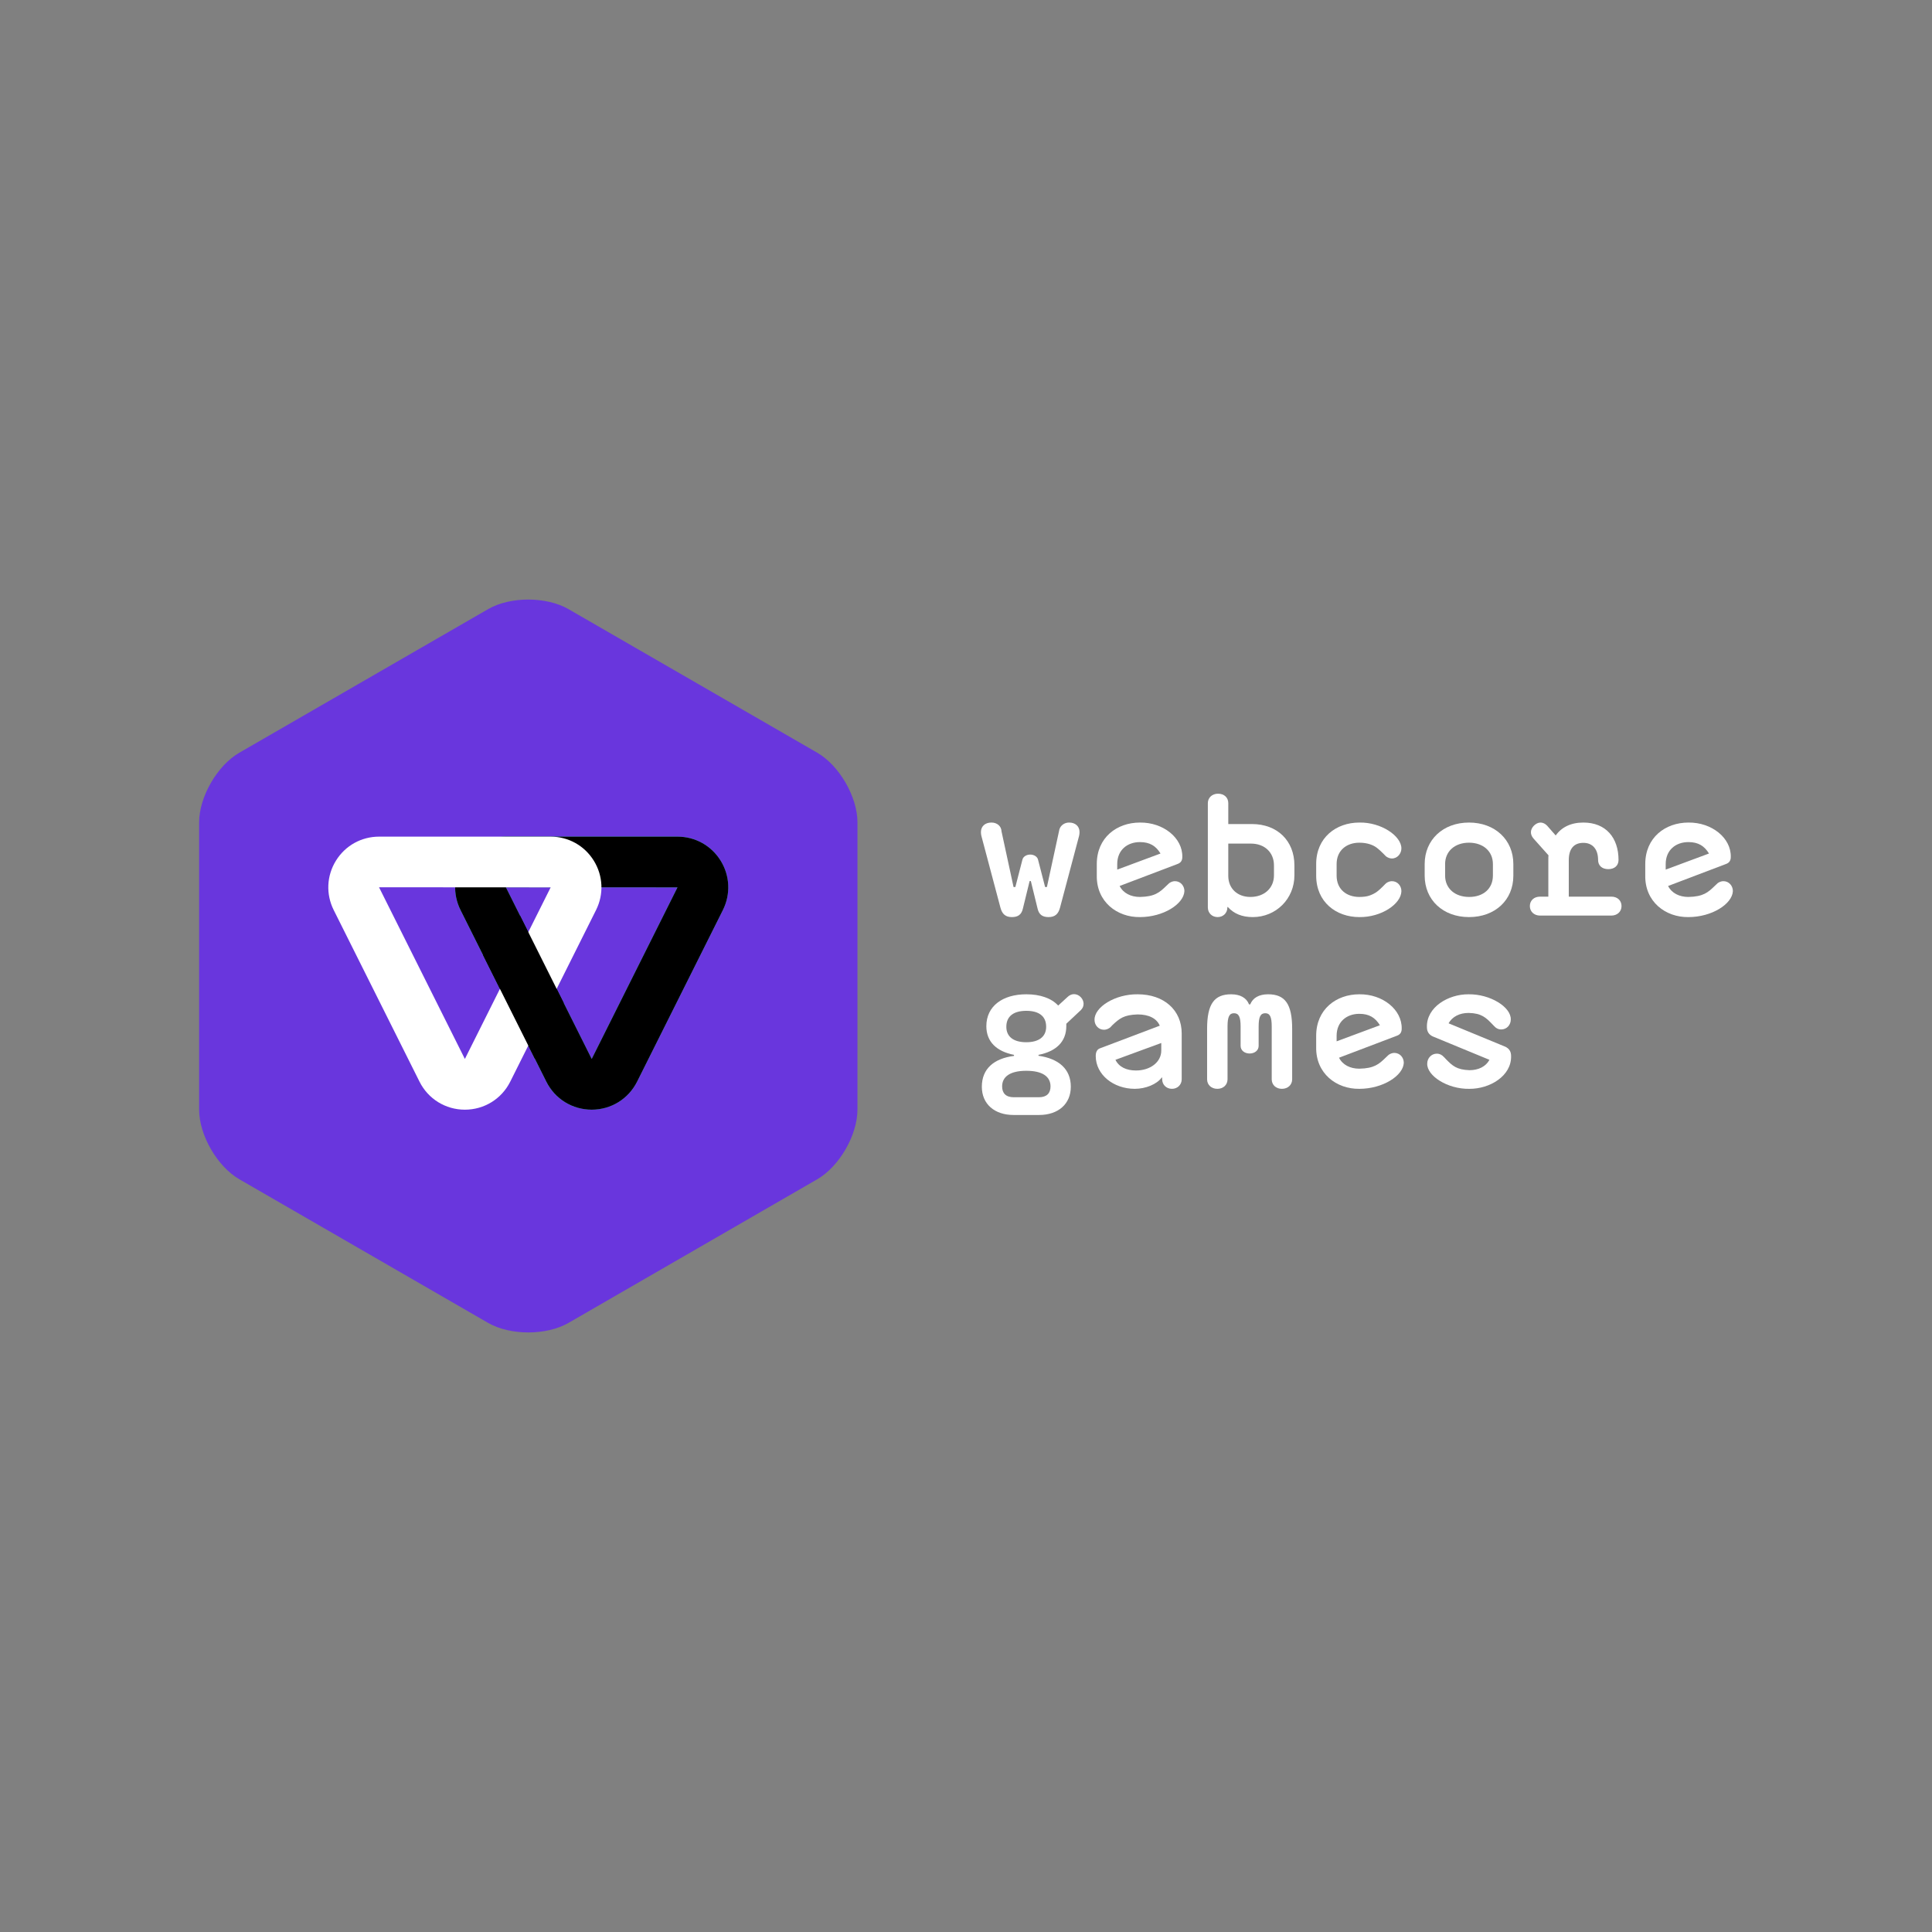 <?xml version="1.0" encoding="UTF-8"?>
<svg id="a" data-name="Camada 1" xmlns="http://www.w3.org/2000/svg" width="1080" height="1080" xmlns:xlink="http://www.w3.org/1999/xlink" viewBox="0 0 1080 1080">
  <rect x="0" y="0" width="1080" height="1080" fill="#808080" stroke="none"/>
  <defs>
    <radialGradient id="b" data-name="Gradiente sem nome 2" cx="-730.815" cy="544" fx="-692.593" fy="610.072" r="76.331" gradientTransform="translate(-400.06) rotate(-180) scale(1 -1)" gradientUnits="userSpaceOnUse">
      <stop offset=".401" stop-color="#6936dd"/>
      <stop offset="1" stop-color="#4ae7c8"/>
    </radialGradient>
  </defs>
  <g>
    <path d="m479.32,620.256c0,14.293-10.13,31.828-22.5,38.975l-138.984,80.256c-12.383,7.142-32.643,7.142-45.018,0l-139.005-80.256c-12.37-7.138-22.513-24.702-22.505-38.991v-160.487c0-14.319,10.126-31.849,22.509-38.995l139.001-80.231c12.366-7.172,32.627-7.147,45.001,0l139.001,80.231c12.37,7.146,22.509,24.702,22.509,38.995l-.009,160.504Z" fill="#6936dd"/>
    <g>
      <path d="m305.388,604.641l-47.957-95.915h0c-4.427-8.856-3.963-19.171,1.242-27.593,5.205-8.422,14.225-13.45,24.124-13.45h95.914c9.901,0,18.92,5.028,24.126,13.452,5.205,8.422,5.669,18.738,1.241,27.592l-47.957,95.916c-4.836,9.67-14.556,15.676-25.367,15.676-10.811,0-20.531-6.006-25.367-15.677Zm-22.59-108.597l47.957,95.915,47.957-95.916-95.94-.058s.007.019.026.06Zm-12.711,6.341h.028-.028Z" fill="url(#b)"/>
      <path d="m305.401,604.641l-47.957-95.915h0c-4.427-8.856-3.963-19.171,1.242-27.593,5.205-8.422,14.225-13.45,24.124-13.45h95.914c9.901,0,18.92,5.028,24.126,13.452,5.205,8.422,5.669,18.738,1.241,27.592l-47.957,95.916c-4.836,9.67-14.556,15.676-25.367,15.676-10.811,0-20.531-6.006-25.367-15.677Zm-22.59-108.597l47.957,95.915,47.957-95.916-95.94-.058s.007.019.026.06Zm-12.711,6.341h.028-.028Z"/>
      <path d="m234.5,604.641l-47.957-95.915h0c-4.427-8.856-3.963-19.171,1.242-27.593,5.205-8.422,14.225-13.45,24.124-13.45h95.914c9.901,0,18.92,5.028,24.126,13.452,5.205,8.422,5.669,18.738,1.241,27.592l-47.957,95.916c-4.836,9.67-14.556,15.676-25.367,15.676s-20.531-6.006-25.367-15.677Zm-22.59-108.597l47.957,95.915,47.957-95.916-95.94-.058s.007.019.026.06Zm-12.711,6.341h.028-.028Z" fill="#fff"/>
      <polygon points="290.699 511.82 315.091 560.604 299.06 591.959 270.086 534.01 290.699 511.82"/>
    </g>
  </g>
  <g>
    <path d="m603.211,467.291l-10.67,40.159c-.925,3.445-2.772,5.209-6.386,5.209-3.444,0-5.377-1.428-6.133-4.704l-3.78-15.459h-.673l-3.78,15.459c-.756,3.276-2.688,4.704-6.133,4.704-3.613,0-5.461-1.764-6.386-5.209l-10.67-40.159c-.168-.672-.252-1.428-.252-2.184,0-3.277,2.437-5.293,5.797-5.293h.168c2.94,0,5.461,1.932,5.545,4.956l6.722,31.086h1.008l3.949-15.291c.42-1.764,2.353-2.856,4.368-2.856s3.949,1.093,4.369,2.856l3.949,15.291h1.008l6.973-32.178c.673-2.353,2.941-3.864,5.377-3.864h.084c3.361,0,5.798,2.016,5.798,5.293,0,.756-.084,1.512-.252,2.184Z" fill="#fff"/>
    <path d="m637.225,512.659c-12.77.168-24.364-8.569-24.112-23.271v-6.386c0-14.786,11.175-23.188,24.112-23.188,13.022-.168,23.944,8.569,23.692,19.239,0,2.017-.84,3.192-2.521,3.864l-32.514,12.351c2.017,4.032,6.302,6.133,11.342,6.133,8.317-.168,11.007-2.521,14.871-6.301l1.513-1.429c1.092-.756,2.184-1.092,3.192-1.092,3.108,0,5.293,2.604,5.293,5.545-.336,7.226-11.763,14.534-24.869,14.534Zm-12.686-26.549l24.196-8.989c-2.604-4.284-6.05-6.385-11.511-6.385-7.057,0-12.686,4.452-12.686,12.266v3.108Z" fill="#fff"/>
    <path d="m723.583,489.304c0,13.19-10.334,23.355-23.272,23.355-6.049,0-10.586-1.932-13.946-5.629h-.252v.252c0,3.108-2.353,5.377-5.461,5.377s-5.461-2.269-5.461-5.377v-58.306c0-3.024,2.353-5.293,5.713-5.293,3.444,0,5.713,2.184,5.713,5.293v11.678h13.274c14.03,0,23.692,9.241,23.692,23.104v5.545Zm-11.427-5.545c0-7.31-5.293-12.183-12.854-12.183h-12.687v18.063c0,6.973,5.041,11.762,12.351,11.762,7.729,0,13.189-4.873,13.189-12.098v-5.545Z" fill="#fff"/>
    <path d="m735.752,483.002c0-14.786,11.175-23.188,24.112-23.188,12.183-.252,23.524,7.477,23.524,14.45,0,2.856-2.185,5.629-5.293,5.629-1.008,0-2.101-.336-3.192-1.092-.336-.336-.924-.841-1.597-1.597-1.344-1.344-2.521-2.437-3.528-3.192-2.017-1.597-5.293-2.94-9.914-2.94-7.057,0-12.686,4.284-12.686,11.93v6.47c0,7.729,5.629,11.93,12.686,11.93,2.269,0,4.285-.252,5.882-.84,3.36-1.261,4.872-2.604,7.561-5.293.673-.756,1.261-1.261,1.597-1.597,1.092-.756,2.185-1.092,3.192-1.092,3.108,0,5.293,2.604,5.293,5.545-.084,7.142-11.174,14.702-23.524,14.534-12.938,0-24.112-8.401-24.112-23.188v-6.47Z" fill="#fff"/>
    <path d="m845.969,489.556c0,13.61-10.25,23.104-24.785,23.104s-24.784-9.577-24.784-23.188v-6.47c0-13.526,10.25-23.188,24.784-23.188s24.785,9.661,24.785,23.188v6.554Zm-11.427-6.554c0-7.141-5.461-11.93-13.358-11.93s-13.358,4.789-13.358,11.93v6.47c0,7.141,5.461,11.93,13.442,11.93s13.274-4.705,13.274-11.93v-6.47Z" fill="#fff"/>
    <path d="m900.736,511.819h-39.823c-3.36,0-5.713-2.269-5.713-5.293,0-3.108,2.269-5.293,5.713-5.293h4.621v-20.836c0-1.008,0-1.764.084-2.269l-8.401-9.409c-.924-1.092-1.429-2.269-1.429-3.528,0-2.604,2.772-5.377,5.377-5.377,1.345,0,2.688.672,3.697,1.764l4.789,5.461c3.276-4.62,8.485-7.225,15.458-7.225,12.603,0,19.66,8.485,19.66,20.919,0,3.025-2.101,5.125-5.713,5.125s-5.714-2.1-5.714-5.125c0-6.049-3.108-9.577-8.233-9.577-5.293,0-8.149,3.36-8.149,9.661v20.416h23.776c3.444,0,5.713,2.185,5.713,5.293,0,3.024-2.353,5.293-5.713,5.293Z" fill="#fff"/>
    <path d="m943.824,512.659c-12.77.168-24.364-8.569-24.112-23.271v-6.386c0-14.786,11.175-23.188,24.112-23.188,13.022-.168,23.944,8.569,23.692,19.239,0,2.017-.84,3.192-2.521,3.864l-32.514,12.351c2.017,4.032,6.302,6.133,11.342,6.133,8.318-.168,11.006-2.521,14.871-6.301l1.512-1.429c1.093-.756,2.185-1.092,3.193-1.092,3.108,0,5.293,2.604,5.293,5.545-.336,7.226-11.763,14.534-24.869,14.534Zm-12.686-26.549l24.196-8.989c-2.604-4.284-6.05-6.385-11.511-6.385-7.057,0-12.686,4.452-12.686,12.266v3.108Z" fill="#fff"/>
    <path d="m596.07,572.281v1.344c0,8.738-5.713,14.115-15.543,16.047v.504c11.174,1.597,18.063,7.31,18.063,17.308,0,9.661-7.058,15.795-17.728,15.795h-14.282c-10.67,0-17.728-6.134-17.728-15.795,0-10.082,6.806-15.795,17.979-17.224v-.588c-9.746-1.932-15.459-7.309-15.459-16.047,0-11.174,9.074-17.811,22.349-17.811,7.729,0,14.03,2.184,17.811,6.301l5.125-4.705c1.093-1.092,2.437-1.68,3.697-1.68,3.024,0,5.377,2.772,5.377,5.377,0,1.344-.505,2.521-1.513,3.528l-8.149,7.646Zm-35.874,35.034c0,3.78,2.1,6.049,6.469,6.049h14.114c4.369,0,6.47-2.269,6.47-6.049,0-5.629-4.705-8.737-13.526-8.737s-13.526,3.108-13.526,8.737Zm13.526-42.26c-6.974,0-11.175,2.94-11.175,8.905,0,5.714,4.201,8.654,11.175,8.654,6.805,0,11.09-2.94,11.09-8.654,0-5.965-4.117-8.905-11.09-8.905Z" fill="#fff"/>
    <path d="m660.582,603.282c0,3.108-2.353,5.377-5.461,5.377s-5.461-2.269-5.461-5.377v-.924h-.252c-2.772,3.78-8.989,6.301-15.039,6.301-12.014,0-21.844-7.981-21.844-18.314,0-2.269.756-3.697,2.269-4.285l33.522-12.687c-1.681-4.032-6.05-6.301-12.351-6.301-7.813.252-10.166,2.269-14.198,6.049-.42.504-.925,1.008-1.429,1.429-1.092.756-2.185,1.092-3.192,1.092-3.108,0-5.293-2.604-5.293-5.461-.252-7.142,11.51-14.534,24.112-14.366,14.702,0,24.616,8.821,24.616,21.928v25.54Zm-11.426-20.247l-25.625,9.409c2.017,4.033,6.134,5.965,11.511,5.965,7.981,0,14.114-4.704,14.114-11.09v-4.284Z" fill="#fff"/>
    <path d="m722.322,603.366c0,3.024-2.353,5.293-5.713,5.293s-5.629-2.184-5.713-5.209v-29.657c0-5.377-1.008-7.393-3.612-7.393-2.688,0-3.697,2.1-3.697,7.393v10.838c0,2.688-2.353,4.285-5.041,4.285s-5.04-1.597-5.04-4.285v-10.838c0-5.293-1.009-7.393-3.697-7.393-2.604,0-3.612,2.016-3.612,7.393v29.657c-.084,3.025-2.353,5.209-5.713,5.209s-5.713-2.269-5.713-5.293v-28.229c0-13.862,3.948-19.323,13.442-19.323,5.124,0,8.569,2.016,9.997,5.629h.673c1.428-3.613,4.872-5.629,9.997-5.629,9.494,0,13.442,5.461,13.442,19.323v28.229Z" fill="#fff"/>
    <path d="m759.865,608.659c-12.77.168-24.364-8.569-24.112-23.271v-6.386c0-14.786,11.175-23.188,24.112-23.188,13.022-.168,23.944,8.569,23.692,19.239,0,2.017-.84,3.192-2.521,3.864l-32.514,12.351c2.017,4.032,6.302,6.133,11.342,6.133,8.318-.168,11.006-2.521,14.871-6.301l1.512-1.429c1.093-.756,2.185-1.092,3.193-1.092,3.108,0,5.293,2.604,5.293,5.545-.336,7.226-11.763,14.534-24.869,14.534Zm-12.686-26.549l24.196-8.989c-2.604-4.284-6.05-6.385-11.511-6.385-7.057,0-12.686,4.452-12.686,12.266v3.108Z" fill="#fff"/>
    <path d="m821.437,608.659c-12.267.252-23.86-7.309-23.608-14.114,0-2.856,2.185-5.545,5.377-5.545,1.092,0,2.101.336,3.108,1.092.924.757,1.512,1.513,1.933,1.933,3.696,3.781,6.049,5.965,13.19,6.217,5.04,0,9.157-2.016,11.174-5.797l-31.758-13.106c-2.101-1.008-3.192-2.688-3.192-5.124-.336-11.259,12.014-18.483,23.271-18.399,12.099-.168,23.86,7.141,23.608,14.114,0,2.94-2.185,5.545-5.377,5.545-1.092,0-2.101-.336-3.108-1.092-.756-.673-1.261-1.261-1.681-1.681-3.78-3.949-6.217-6.301-13.442-6.469-5.041,0-9.073,2.1-11.174,5.797l31.758,13.106c2.101,1.008,3.192,2.688,3.192,5.124.336,11.259-12.014,18.483-23.271,18.399Z" fill="#fff"/>
  </g>
</svg>